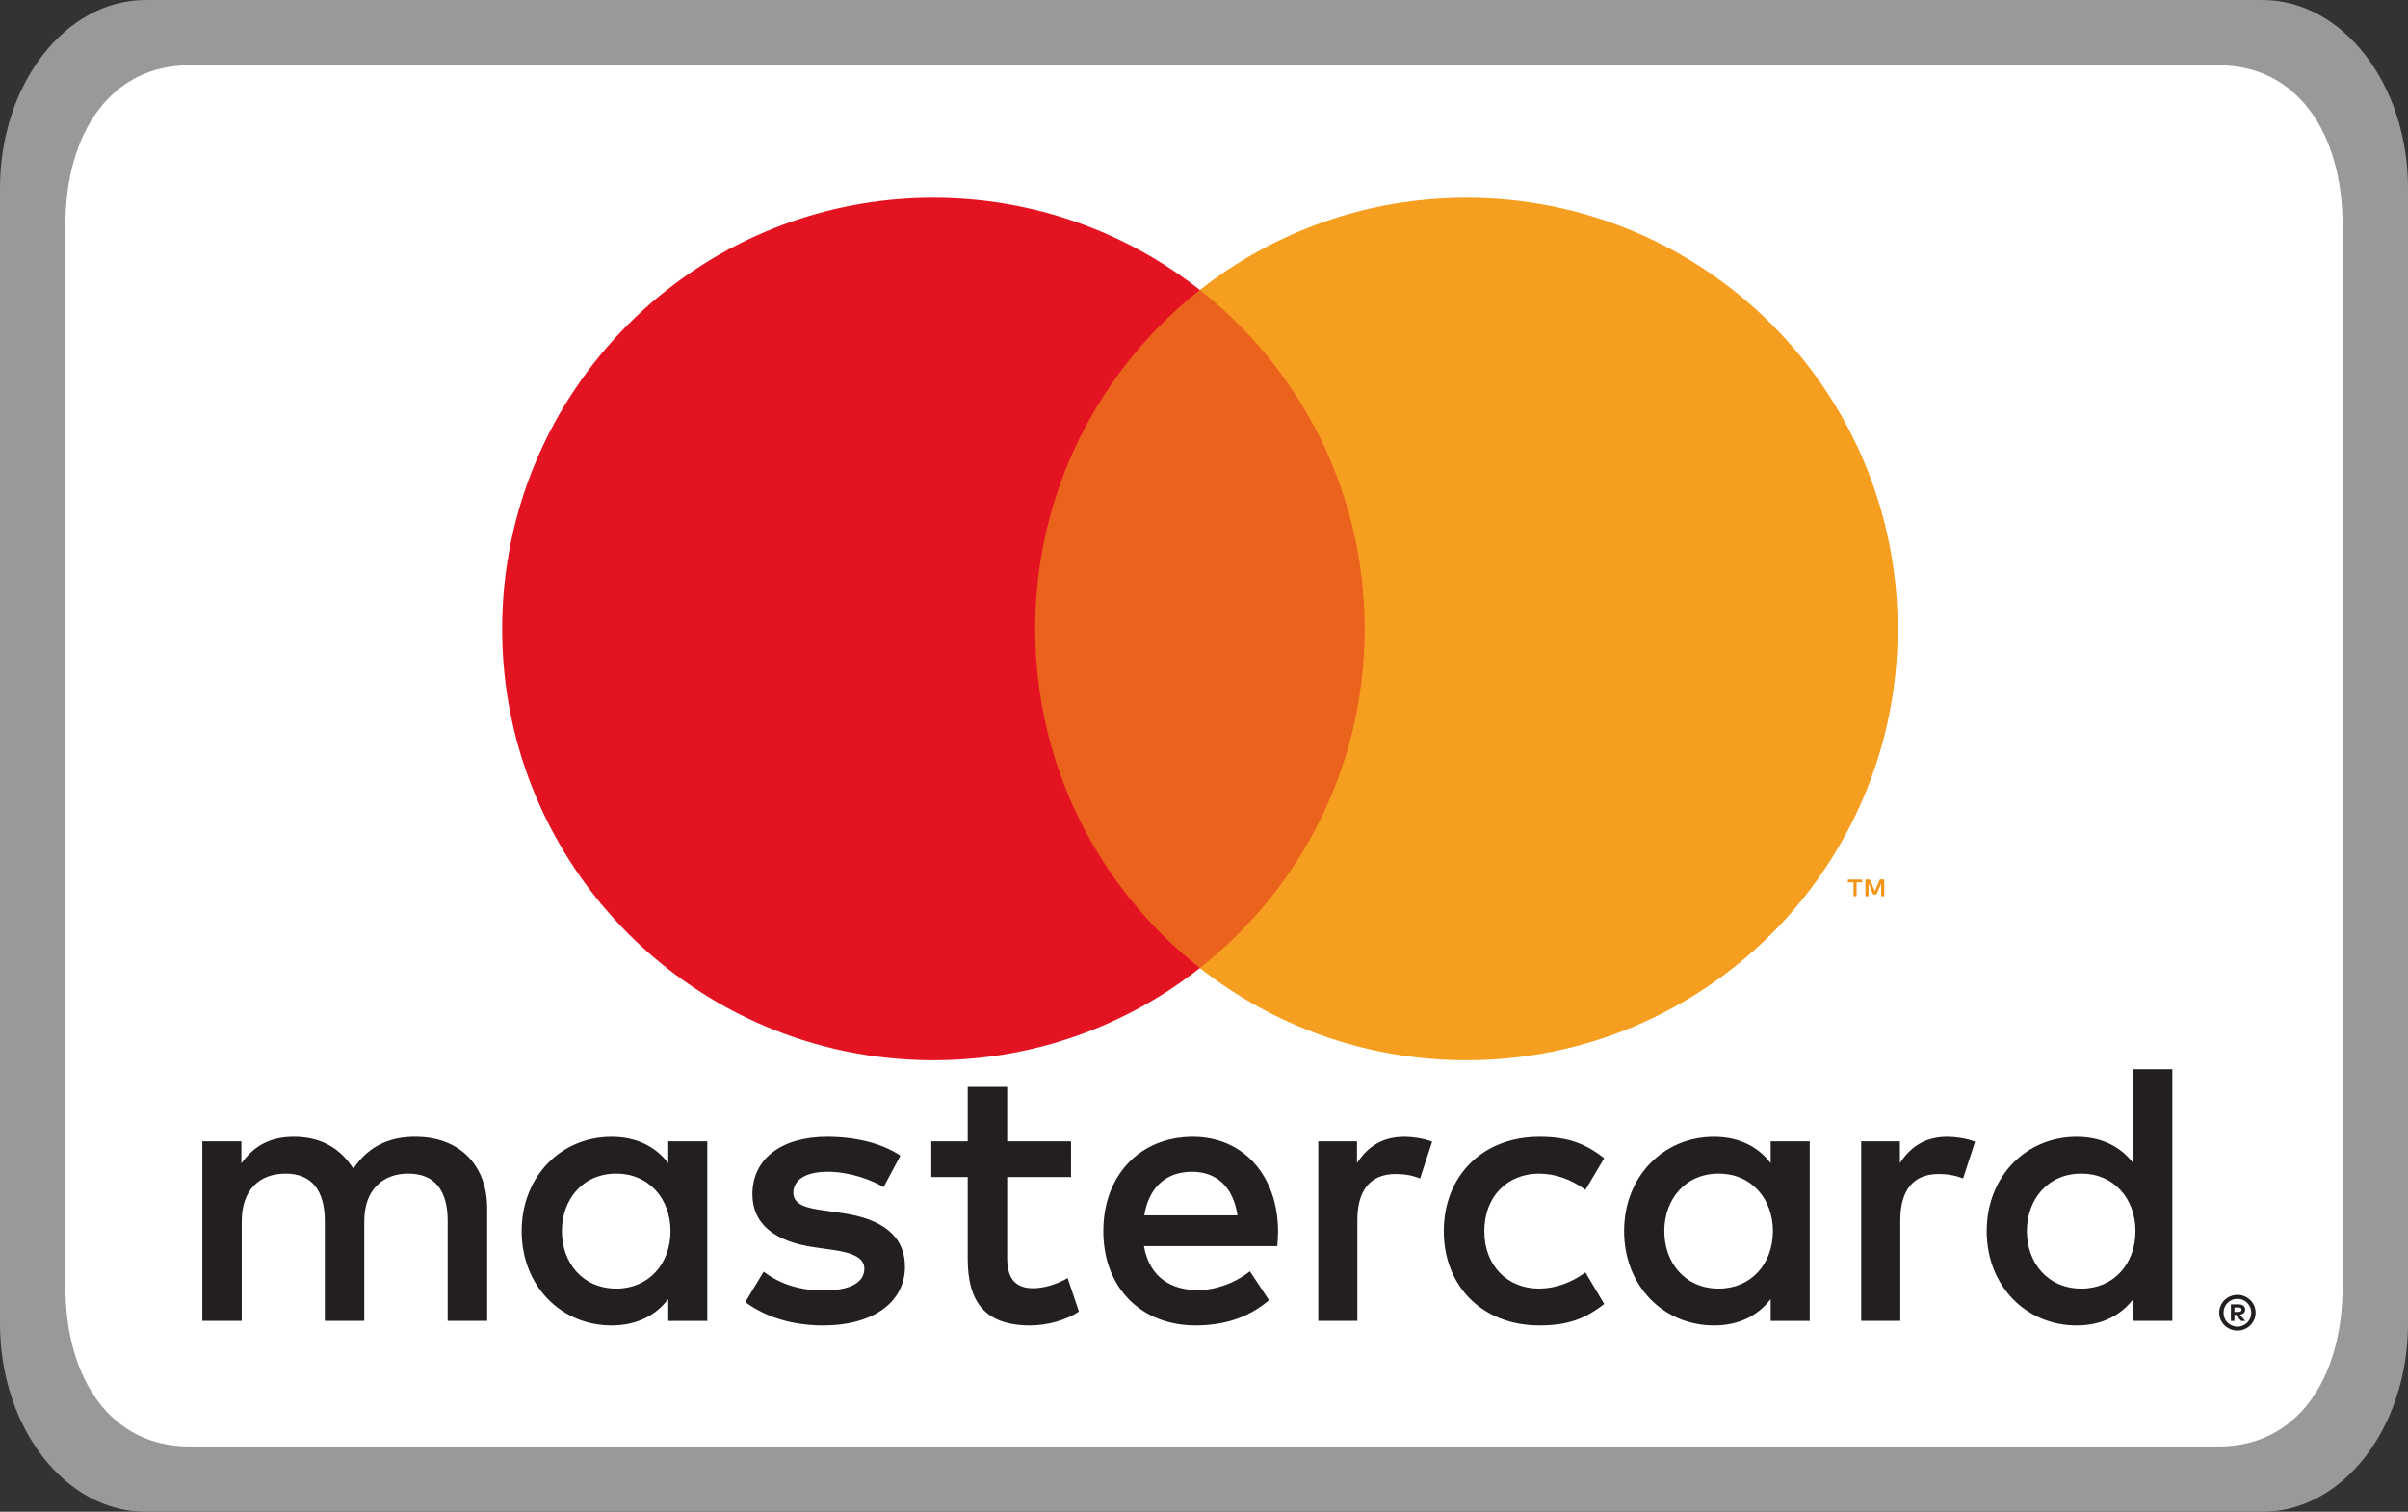 <?xml version="1.0" encoding="utf-8"?>
<!-- Generator: Adobe Illustrator 15.1.0, SVG Export Plug-In . SVG Version: 6.00 Build 0)  -->
<!DOCTYPE svg PUBLIC "-//W3C//DTD SVG 1.1//EN" "http://www.w3.org/Graphics/SVG/1.1/DTD/svg11.dtd">
<svg version="1.1" xmlns="http://www.w3.org/2000/svg" xmlns:xlink="http://www.w3.org/1999/xlink" x="0px" y="0px" width="1032px"
	 height="648px" viewBox="0 0 1032 648" enable-background="new 0 0 1032 648" xml:space="preserve">
<rect x="0" y="0" width="1032" height="648" fill="#333333" stroke="none"/>
<g id="Ebene_2">
	<path fill="#999999" d="M1032,567.321c0,44.556-27.944,80.679-62.41,80.679H62.41C27.942,648,0,611.877,0,567.321V80.681
		C0,36.123,27.942,0,62.41,0h907.18c34.466,0,62.41,36.123,62.41,80.681V567.321z"/>
	<path fill="#FFFFFF" d="M1004,550.874c0,41.487-20.428,69.126-53.024,69.126H81.024C48.425,620,28,592.361,28,550.874V97.126
		C28,55.635,48.425,28,81.024,28h869.952C983.572,28,1004,55.635,1004,97.126V550.874z"/>
	<path display="none" fill="#FFFFFF" d="M547.943,531.511v62.887H100.615c-16.365,0-42.618-9.145-42.618-46.887V106.711
		c0-37.747,19.253-50.888,35.618-50.888h454.329v62.888V531.511z"/>
</g>
<g id="Ebene_4">
	<g>
		<path fill="#231F20" d="M957.6,560.437v1.896h1.759c0.389,0,0.715-0.095,0.963-0.232c0.216-0.162,0.34-0.42,0.34-0.732
			c0-0.324-0.124-0.558-0.34-0.698c-0.248-0.172-0.574-0.232-0.963-0.232H957.6z M959.373,559.101c0.907,0,1.604,0.208,2.101,0.616
			c0.501,0.397,0.739,0.952,0.739,1.65c0,0.598-0.182,1.069-0.588,1.452c-0.391,0.374-0.948,0.616-1.679,0.705l2.325,2.671h-1.811
			l-2.155-2.644H957.6v2.644h-1.501v-7.095H959.373z M958.912,568.658c0.835,0,1.601-0.178,2.304-0.487
			c0.716-0.306,1.345-0.732,1.886-1.269c0.537-0.551,0.963-1.164,1.269-1.901c0.302-0.721,0.456-1.492,0.456-2.322
			s-0.154-1.611-0.456-2.331c-0.306-0.714-0.731-1.354-1.269-1.884c-0.541-0.54-1.17-0.962-1.886-1.278
			c-0.703-0.3-1.469-0.44-2.304-0.44c-0.822,0-1.62,0.141-2.34,0.44c-0.73,0.316-1.379,0.738-1.916,1.278
			c-0.533,0.529-0.964,1.17-1.253,1.884c-0.317,0.72-0.458,1.501-0.458,2.331s0.141,1.602,0.458,2.322
			c0.289,0.737,0.72,1.351,1.253,1.901c0.537,0.536,1.186,0.963,1.916,1.269C957.292,568.48,958.09,568.658,958.912,568.658
			 M958.912,555.029c1.094,0,2.091,0.199,3.044,0.606c0.938,0.386,1.752,0.943,2.464,1.639c0.705,0.692,1.255,1.498,1.659,2.442
			c0.406,0.922,0.606,1.908,0.606,2.962c0,1.044-0.2,2.04-0.606,2.972c-0.404,0.919-0.954,1.725-1.659,2.432
			c-0.712,0.681-1.526,1.229-2.464,1.633c-0.953,0.414-1.95,0.613-3.044,0.613c-1.104,0-2.118-0.199-3.07-0.613
			c-0.962-0.404-1.792-0.952-2.498-1.633c-0.697-0.707-1.246-1.513-1.65-2.432c-0.408-0.932-0.606-1.928-0.606-2.972
			c0-1.054,0.198-2.04,0.606-2.962c0.404-0.944,0.953-1.75,1.65-2.442c0.706-0.695,1.536-1.253,2.498-1.639
			C956.794,555.229,957.809,555.029,958.912,555.029 M240.811,527.705c0-13.531,8.864-24.65,23.358-24.65
			c13.833,0,23.191,10.639,23.191,24.65c0,14.005-9.358,24.635-23.191,24.635C249.674,552.34,240.811,541.211,240.811,527.705
			 M303.125,527.705v-38.491h-16.729v9.344c-5.309-6.93-13.367-11.285-24.318-11.285c-21.581,0-38.507,16.915-38.507,40.433
			c0,23.517,16.926,40.417,38.507,40.417c10.951,0,19.009-4.35,24.318-11.285v9.343h16.729V527.705z M868.669,527.705
			c0-13.531,8.868-24.65,23.357-24.65c13.864,0,23.182,10.639,23.182,24.65c0,14.005-9.317,24.635-23.182,24.635
			C877.537,552.34,868.669,541.211,868.669,527.705 M931.007,527.705V458.3h-16.753v40.258c-5.309-6.93-13.367-11.285-24.301-11.285
			c-21.594,0-38.511,16.915-38.511,40.433c0,23.517,16.917,40.417,38.511,40.417c10.934,0,18.992-4.35,24.301-11.285v9.343h16.753
			V527.705z M510.868,502.264c10.787,0,17.714,6.764,19.482,18.671h-39.944C492.197,509.824,498.935,502.264,510.868,502.264
			 M511.199,487.272c-22.56,0-38.343,16.419-38.343,40.433c0,24.479,16.428,40.417,39.473,40.417
			c11.59,0,22.211-2.897,31.553-10.795l-8.206-12.397c-6.448,5.134-14.671,8.047-22.395,8.047c-10.788,0-20.595-4.983-23.018-18.852
			h57.154c0.156-2.073,0.332-4.181,0.332-6.42C547.574,503.691,532.764,487.272,511.199,487.272 M713.282,527.705
			c0-13.531,8.862-24.65,23.34-24.65c13.848,0,23.201,10.639,23.201,24.65c0,14.005-9.354,24.635-23.201,24.635
			C722.145,552.34,713.282,541.211,713.282,527.705 M775.595,527.705v-38.491H758.86v9.344c-5.329-6.93-13.365-11.285-24.313-11.285
			c-21.581,0-38.5,16.915-38.5,40.433c0,23.517,16.919,40.417,38.5,40.417c10.947,0,18.983-4.35,24.313-11.285v9.343h16.734V527.705
			z M618.766,527.705c0,23.349,16.248,40.417,41.063,40.417c11.593,0,19.319-2.589,27.689-9.193l-8.046-13.515
			c-6.281,4.509-12.878,6.926-20.148,6.926c-13.352-0.156-23.184-9.814-23.184-24.635c0-14.827,9.832-24.477,23.184-24.65
			c7.271,0,13.867,2.413,20.148,6.926l8.046-13.521c-8.37-6.607-16.097-9.187-27.689-9.187
			C635.014,487.272,618.766,504.347,618.766,527.705 M834.541,487.272c-9.656,0-15.948,4.521-20.295,11.285v-9.344h-16.597v76.966
			h16.762v-43.146c0-12.737,5.47-19.805,16.429-19.805c3.385,0,6.92,0.463,10.472,1.924l5.16-15.782
			C842.766,487.919,837.934,487.272,834.541,487.272 M385.901,495.328c-8.058-5.312-19.152-8.056-31.392-8.056
			c-19.499,0-32.05,9.334-32.05,24.65c0,12.538,9.35,20.288,26.569,22.702l7.905,1.13c9.177,1.277,13.5,3.691,13.5,8.045
			c0,5.961-6.105,9.352-17.541,9.352c-11.59,0-19.964-3.709-25.605-8.053l-7.882,13.024c9.178,6.773,20.758,9.999,33.323,9.999
			c22.227,0,35.113-10.474,35.113-25.132c0-13.527-10.138-20.594-26.898-23.018l-7.882-1.146
			c-7.254-0.971-13.053-2.398-13.053-7.551c0-5.643,5.47-9.013,14.646-9.013c9.84,0,19.338,3.704,24.013,6.596L385.901,495.328z
			 M601.849,487.272c-9.668,0-15.948,4.521-20.285,11.285v-9.344h-16.59v76.966h16.746v-43.146c0-12.737,5.468-19.805,16.429-19.805
			c3.386,0,6.923,0.463,10.453,1.924l5.162-15.782C610.062,487.919,605.235,487.272,601.849,487.272 M459.016,489.214h-27.364
			v-23.357h-16.918v23.357H399.12v15.302h15.614v35.105c0,17.862,6.927,28.501,26.726,28.501c7.251,0,15.633-2.248,20.935-5.958
			l-4.828-14.33c-4.995,2.879-10.465,4.35-14.828,4.35c-8.365,0-11.086-5.171-11.086-12.894v-34.774h27.364V489.214z
			 M208.785,566.18v-48.323c0-18.181-11.601-30.41-30.286-30.584c-9.825-0.166-19.963,2.895-27.066,13.699
			c-5.311-8.538-13.665-13.699-25.423-13.699c-8.232,0-16.264,2.423-22.552,11.432v-9.49H86.712v76.966h16.894v-42.662
			c0-13.369,7.418-20.463,18.852-20.463c11.118,0,16.744,7.241,16.744,20.285v42.84h16.91v-42.662
			c0-13.369,7.733-20.463,18.852-20.463c11.417,0,16.895,7.241,16.895,20.285v42.84H208.785z"/>
		<path fill="#F49419" d="M807.525,384.139v-7.168h-1.868l-2.159,4.932l-2.151-4.932h-1.884v7.168h1.328v-5.406l2.026,4.668h1.369
			l2.021-4.678v5.416H807.525z M795.67,384.139v-5.939h2.402v-1.217h-6.117v1.217h2.396v5.939H795.67z"/>
		<rect x="433.393" y="124.279" fill="#EB621D" width="161.726" height="290.645"/>
		<path fill="#E41322" d="M443.652,269.607c0-58.955,27.609-111.478,70.593-145.32c-31.429-24.75-71.106-39.523-114.223-39.523
			c-102.071,0-184.817,82.761-184.817,184.843c0,102.084,82.746,184.84,184.817,184.84c43.116,0,82.793-14.771,114.223-39.523
			C471.261,381.082,443.652,328.561,443.652,269.607"/>
		<path fill="#F59E1F" d="M813.297,269.607c0,102.084-82.741,184.84-184.817,184.84c-43.111,0-82.788-14.771-114.239-39.523
			c43.006-33.842,70.609-86.363,70.609-145.317c0-58.955-27.604-111.478-70.609-145.32c31.451-24.75,71.128-39.523,114.239-39.523
			C730.556,84.764,813.297,167.525,813.297,269.607"/>
	</g>
</g>
</svg>
